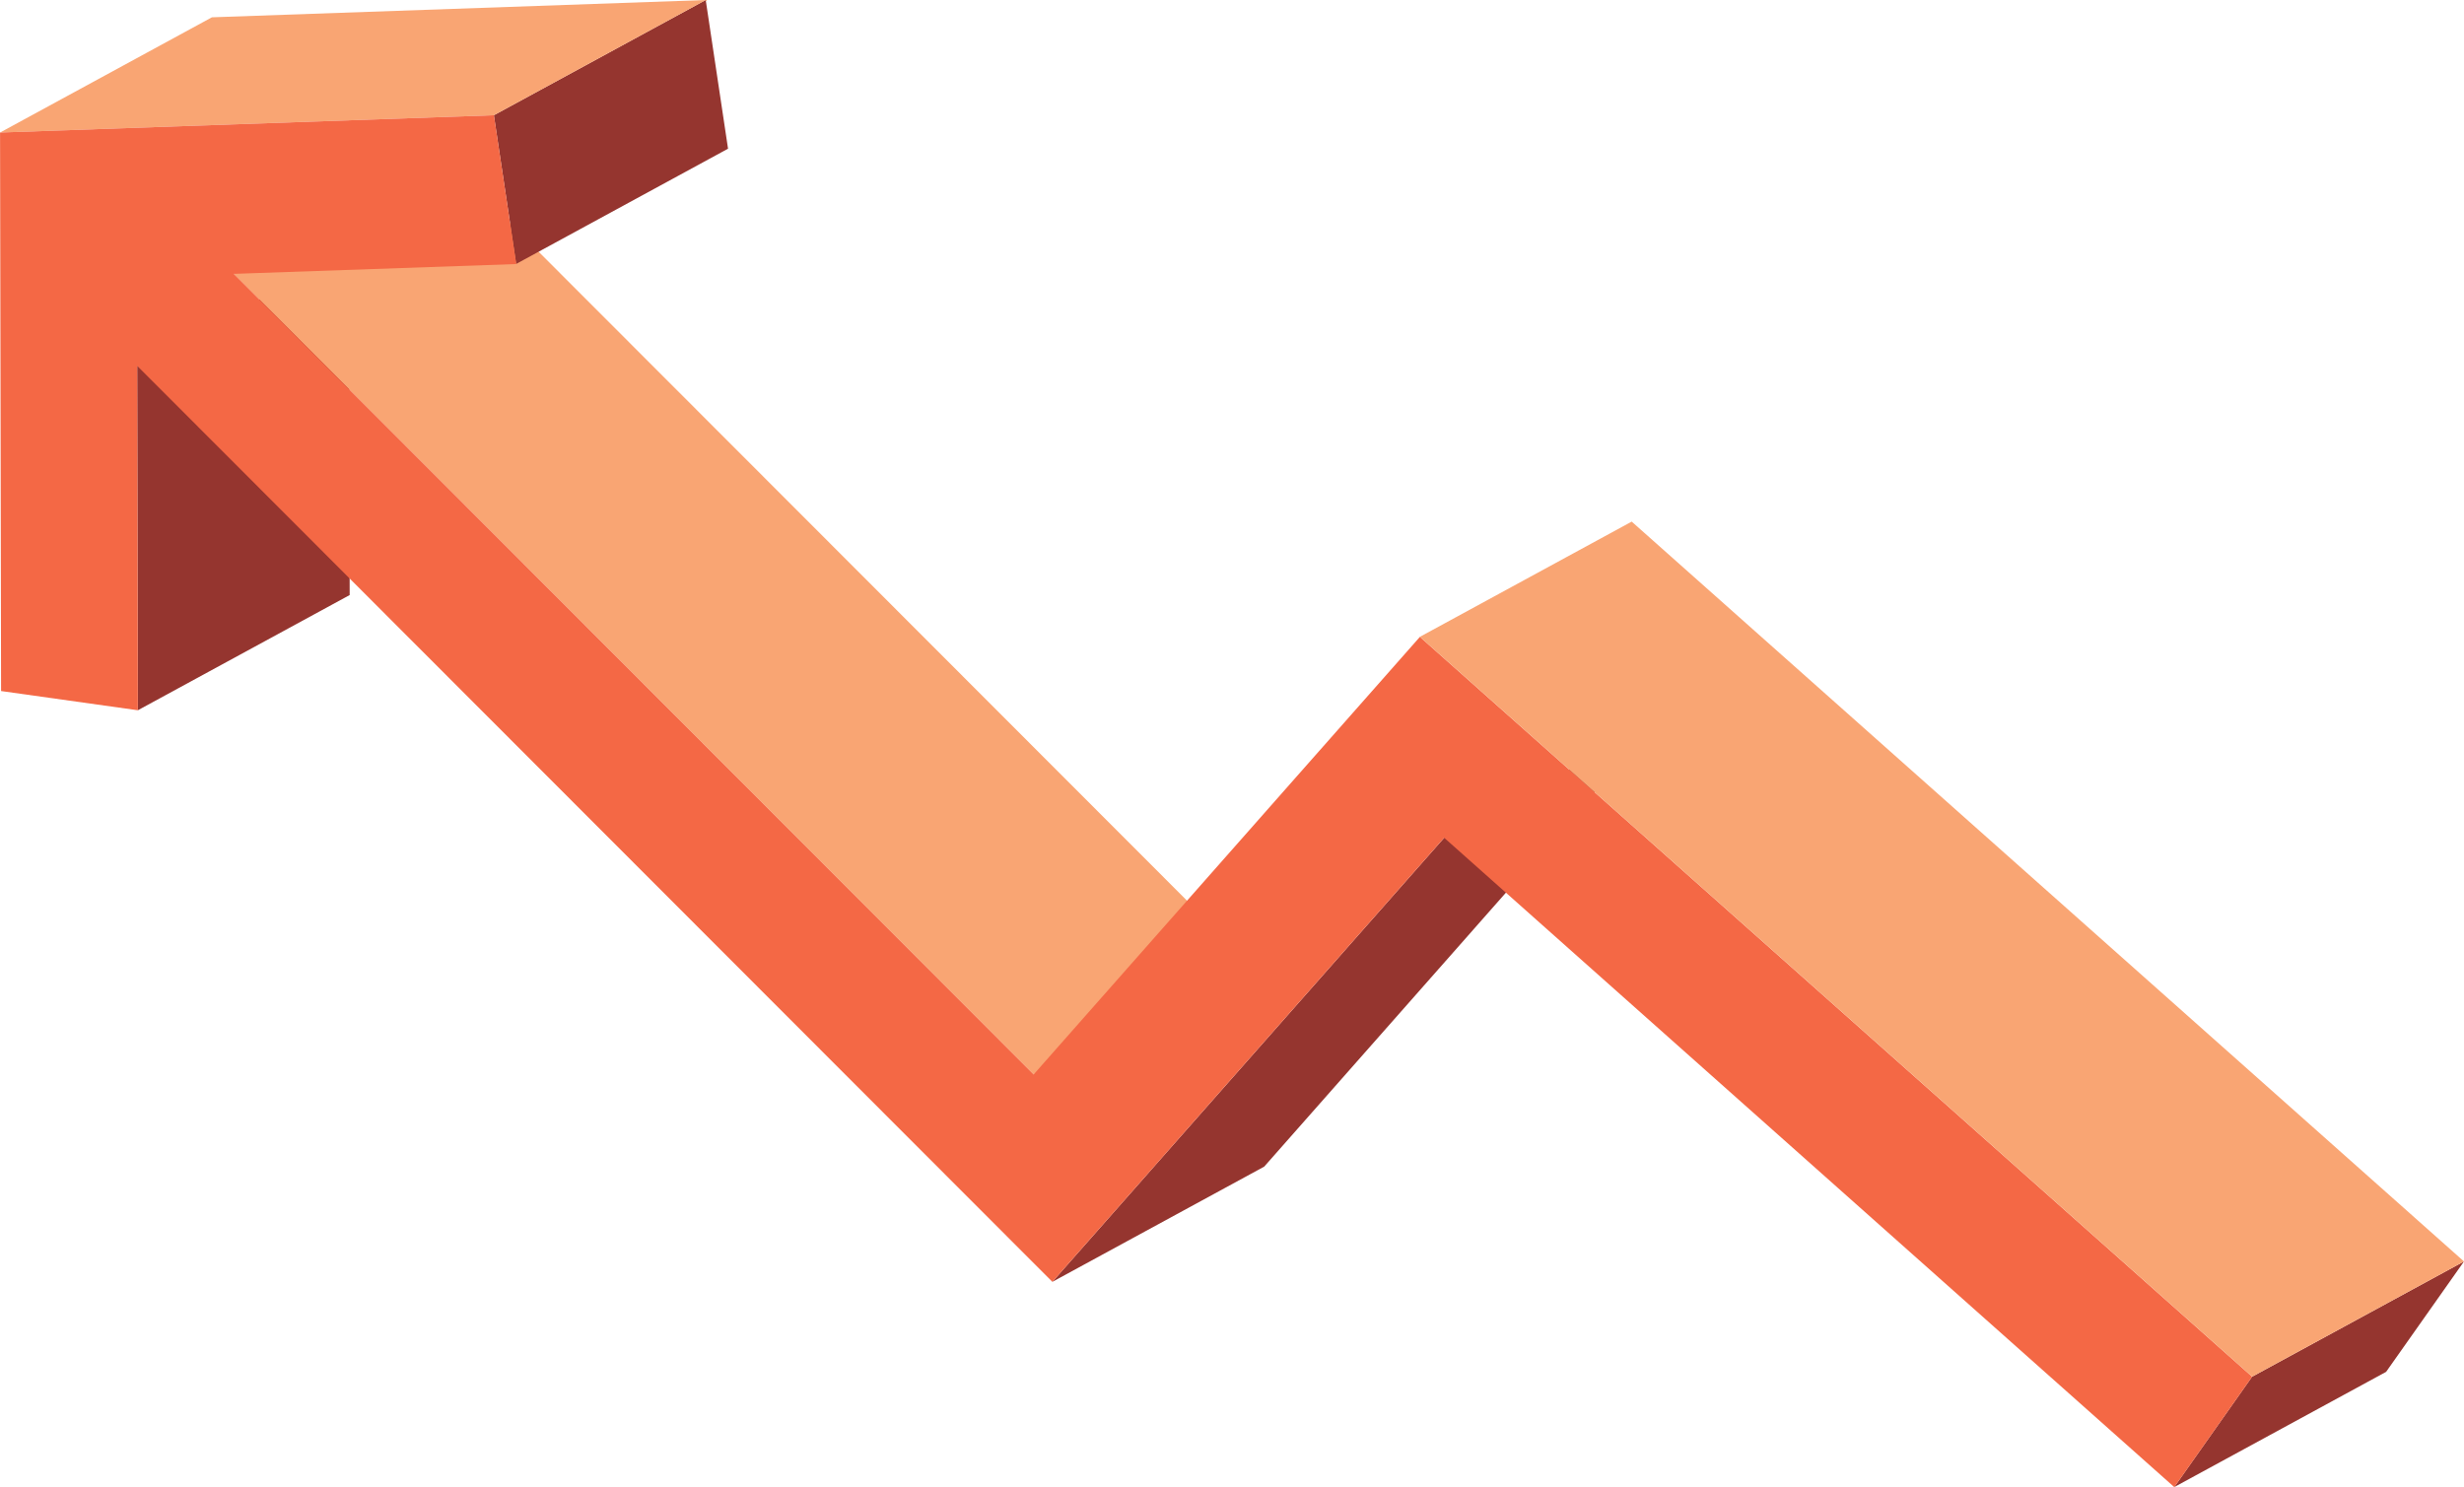 <svg xmlns="http://www.w3.org/2000/svg" width="150.62" height="90.919" viewBox="0 0 150.62 90.919">
  <g id="innovationMeasureIcon3" transform="translate(-2331.108 -7494.147)">
    <path id="Path_734" data-name="Path 734" d="M2339.532,7537.573l12.951-7.045-.039-21.057-12.951,7.047Z" fill="#95352f"/>
    <path id="Path_735" data-name="Path 735" d="M2394.292,7559.836l12.951-7.045-48.9-48.948-12.949,7.044Z" fill="#f9a573"/>
    <path id="Path_736" data-name="Path 736" d="M2362.661,7510.283l12.951-7.045-1.365-9.091-12.951,7.045Z" fill="#95352f"/>
    <path id="Path_737" data-name="Path 737" d="M2361.3,7501.193l12.951-7.045-30.189,1.057-12.951,7.045Z" fill="#f9a573"/>
    <path id="Path_738" data-name="Path 738" d="M2395.435,7572.519l12.951-7.045,23.951-27.149-12.951,7.045Z" fill="#95352f"/>
    <path id="Path_739" data-name="Path 739" d="M2464.016,7585.066l12.951-7.045,4.76-6.75-12.951,7.045Z" fill="#95352f"/>
    <path id="Path_740" data-name="Path 740" d="M2361.3,7501.193l-30.189,1.057.063,34.147,8.361,1.175-.039-21.055,55.941,56,23.951-27.149,44.63,39.7,4.76-6.75-50.874-45.233-23.61,26.753-48.893-48.947,17.264-.6Z" fill="#f46845"/>
    <path id="Path_741" data-name="Path 741" d="M2468.776,7578.316l12.951-7.045-50.876-45.233-12.949,7.045Z" fill="#f9a573"/>
  </g>
</svg>
